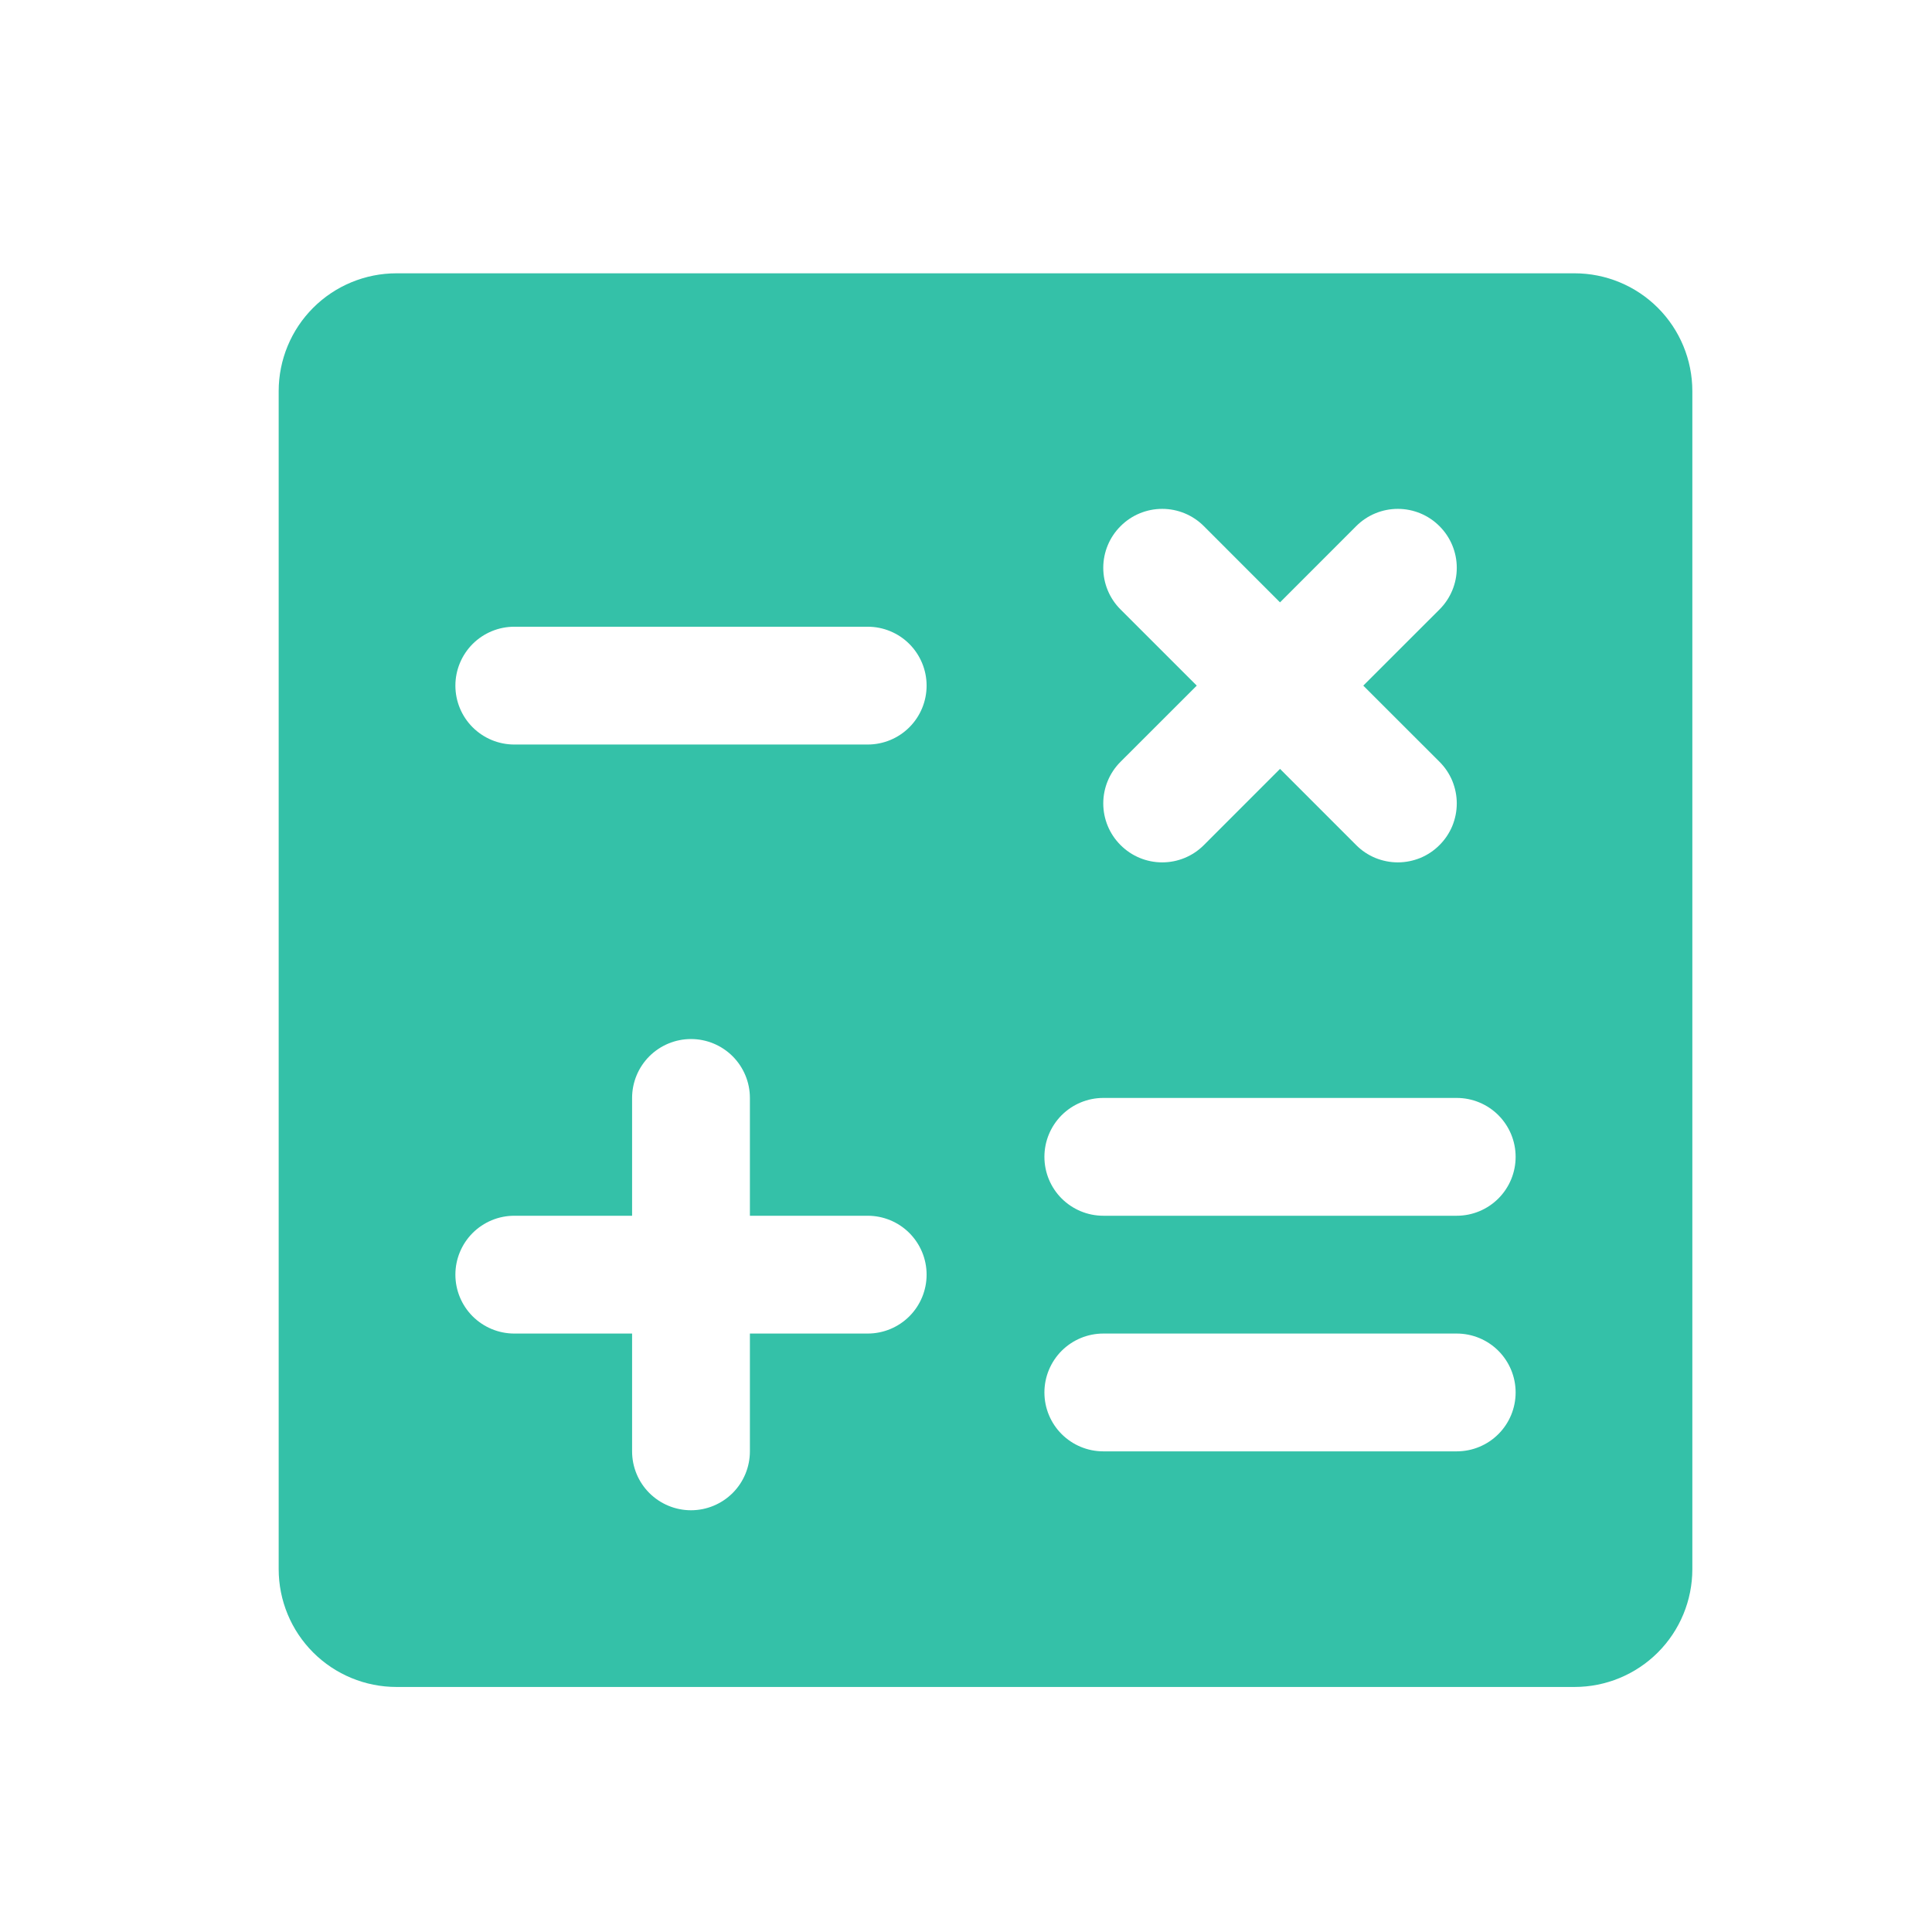 <svg width="41" height="41" viewBox="0 0 41 41" fill="none" xmlns="http://www.w3.org/2000/svg">
<g clip-path="url(#clip0_2577_2983)">
<path d="M33.414 5.8H8.414C7.751 5.8 7.115 6.063 6.646 6.532C6.177 7.001 5.914 7.637 5.914 8.3V33.3C5.914 33.963 6.177 34.599 6.646 35.068C7.115 35.537 7.751 35.8 8.414 35.8H33.414C34.077 35.8 34.713 35.537 35.182 35.068C35.651 34.599 35.914 33.963 35.914 33.3V8.3C35.914 7.637 35.651 7.001 35.182 6.532C34.713 6.063 34.077 5.8 33.414 5.8ZM23.78 12.934C23.545 12.7 23.413 12.382 23.413 12.05C23.413 11.718 23.545 11.4 23.78 11.166C24.014 10.931 24.332 10.799 24.664 10.799C24.996 10.799 25.314 10.931 25.548 11.166L27.164 12.783L28.78 11.166C29.014 10.931 29.332 10.799 29.664 10.799C29.996 10.799 30.314 10.931 30.548 11.166C30.783 11.4 30.915 11.718 30.915 12.05C30.915 12.382 30.783 12.7 30.548 12.934L28.931 14.55L30.548 16.166C30.665 16.282 30.757 16.42 30.82 16.571C30.882 16.723 30.915 16.886 30.915 17.05C30.915 17.214 30.882 17.377 30.82 17.529C30.757 17.68 30.665 17.818 30.548 17.934C30.432 18.051 30.294 18.143 30.143 18.206C29.991 18.268 29.828 18.301 29.664 18.301C29.5 18.301 29.337 18.268 29.185 18.206C29.034 18.143 28.896 18.051 28.78 17.934L27.164 16.317L25.548 17.934C25.314 18.169 24.996 18.301 24.664 18.301C24.332 18.301 24.014 18.169 23.78 17.934C23.545 17.7 23.413 17.382 23.413 17.05C23.413 16.718 23.545 16.4 23.78 16.166L25.397 14.55L23.78 12.934ZM18.414 28.3H15.914V30.8C15.914 31.132 15.782 31.45 15.548 31.684C15.313 31.918 14.996 32.05 14.664 32.05C14.332 32.05 14.015 31.918 13.78 31.684C13.546 31.45 13.414 31.132 13.414 30.8V28.3H10.914C10.582 28.3 10.265 28.168 10.03 27.934C9.796 27.7 9.664 27.382 9.664 27.05C9.664 26.718 9.796 26.401 10.03 26.166C10.265 25.932 10.582 25.8 10.914 25.8H13.414V23.3C13.414 22.968 13.546 22.651 13.78 22.416C14.015 22.182 14.332 22.05 14.664 22.05C14.996 22.05 15.313 22.182 15.548 22.416C15.782 22.651 15.914 22.968 15.914 23.3V25.8H18.414C18.746 25.8 19.064 25.932 19.298 26.166C19.532 26.401 19.664 26.718 19.664 27.05C19.664 27.382 19.532 27.7 19.298 27.934C19.064 28.168 18.746 28.3 18.414 28.3ZM18.414 15.8H10.914C10.582 15.8 10.265 15.668 10.03 15.434C9.796 15.2 9.664 14.882 9.664 14.55C9.664 14.219 9.796 13.901 10.03 13.666C10.265 13.432 10.582 13.3 10.914 13.3H18.414C18.746 13.3 19.064 13.432 19.298 13.666C19.532 13.901 19.664 14.219 19.664 14.55C19.664 14.882 19.532 15.2 19.298 15.434C19.064 15.668 18.746 15.8 18.414 15.8ZM30.914 30.8H23.414C23.082 30.8 22.765 30.668 22.53 30.434C22.296 30.2 22.164 29.882 22.164 29.55C22.164 29.218 22.296 28.901 22.53 28.666C22.765 28.432 23.082 28.3 23.414 28.3H30.914C31.246 28.3 31.564 28.432 31.798 28.666C32.032 28.901 32.164 29.218 32.164 29.55C32.164 29.882 32.032 30.2 31.798 30.434C31.564 30.668 31.246 30.8 30.914 30.8ZM30.914 25.8H23.414C23.082 25.8 22.765 25.668 22.53 25.434C22.296 25.2 22.164 24.882 22.164 24.55C22.164 24.218 22.296 23.901 22.53 23.666C22.765 23.432 23.082 23.3 23.414 23.3H30.914C31.246 23.3 31.564 23.432 31.798 23.666C32.032 23.901 32.164 24.218 32.164 24.55C32.164 24.882 32.032 25.2 31.798 25.434C31.564 25.668 31.246 25.8 30.914 25.8Z" fill="#34C1A8"/>
</g>
<defs>
<clipPath id="clip0_2577_2983">
<rect width="40" height="40" fill="white" transform="translate(0.914 0.8)"/>
</clipPath>
</defs>
</svg>
